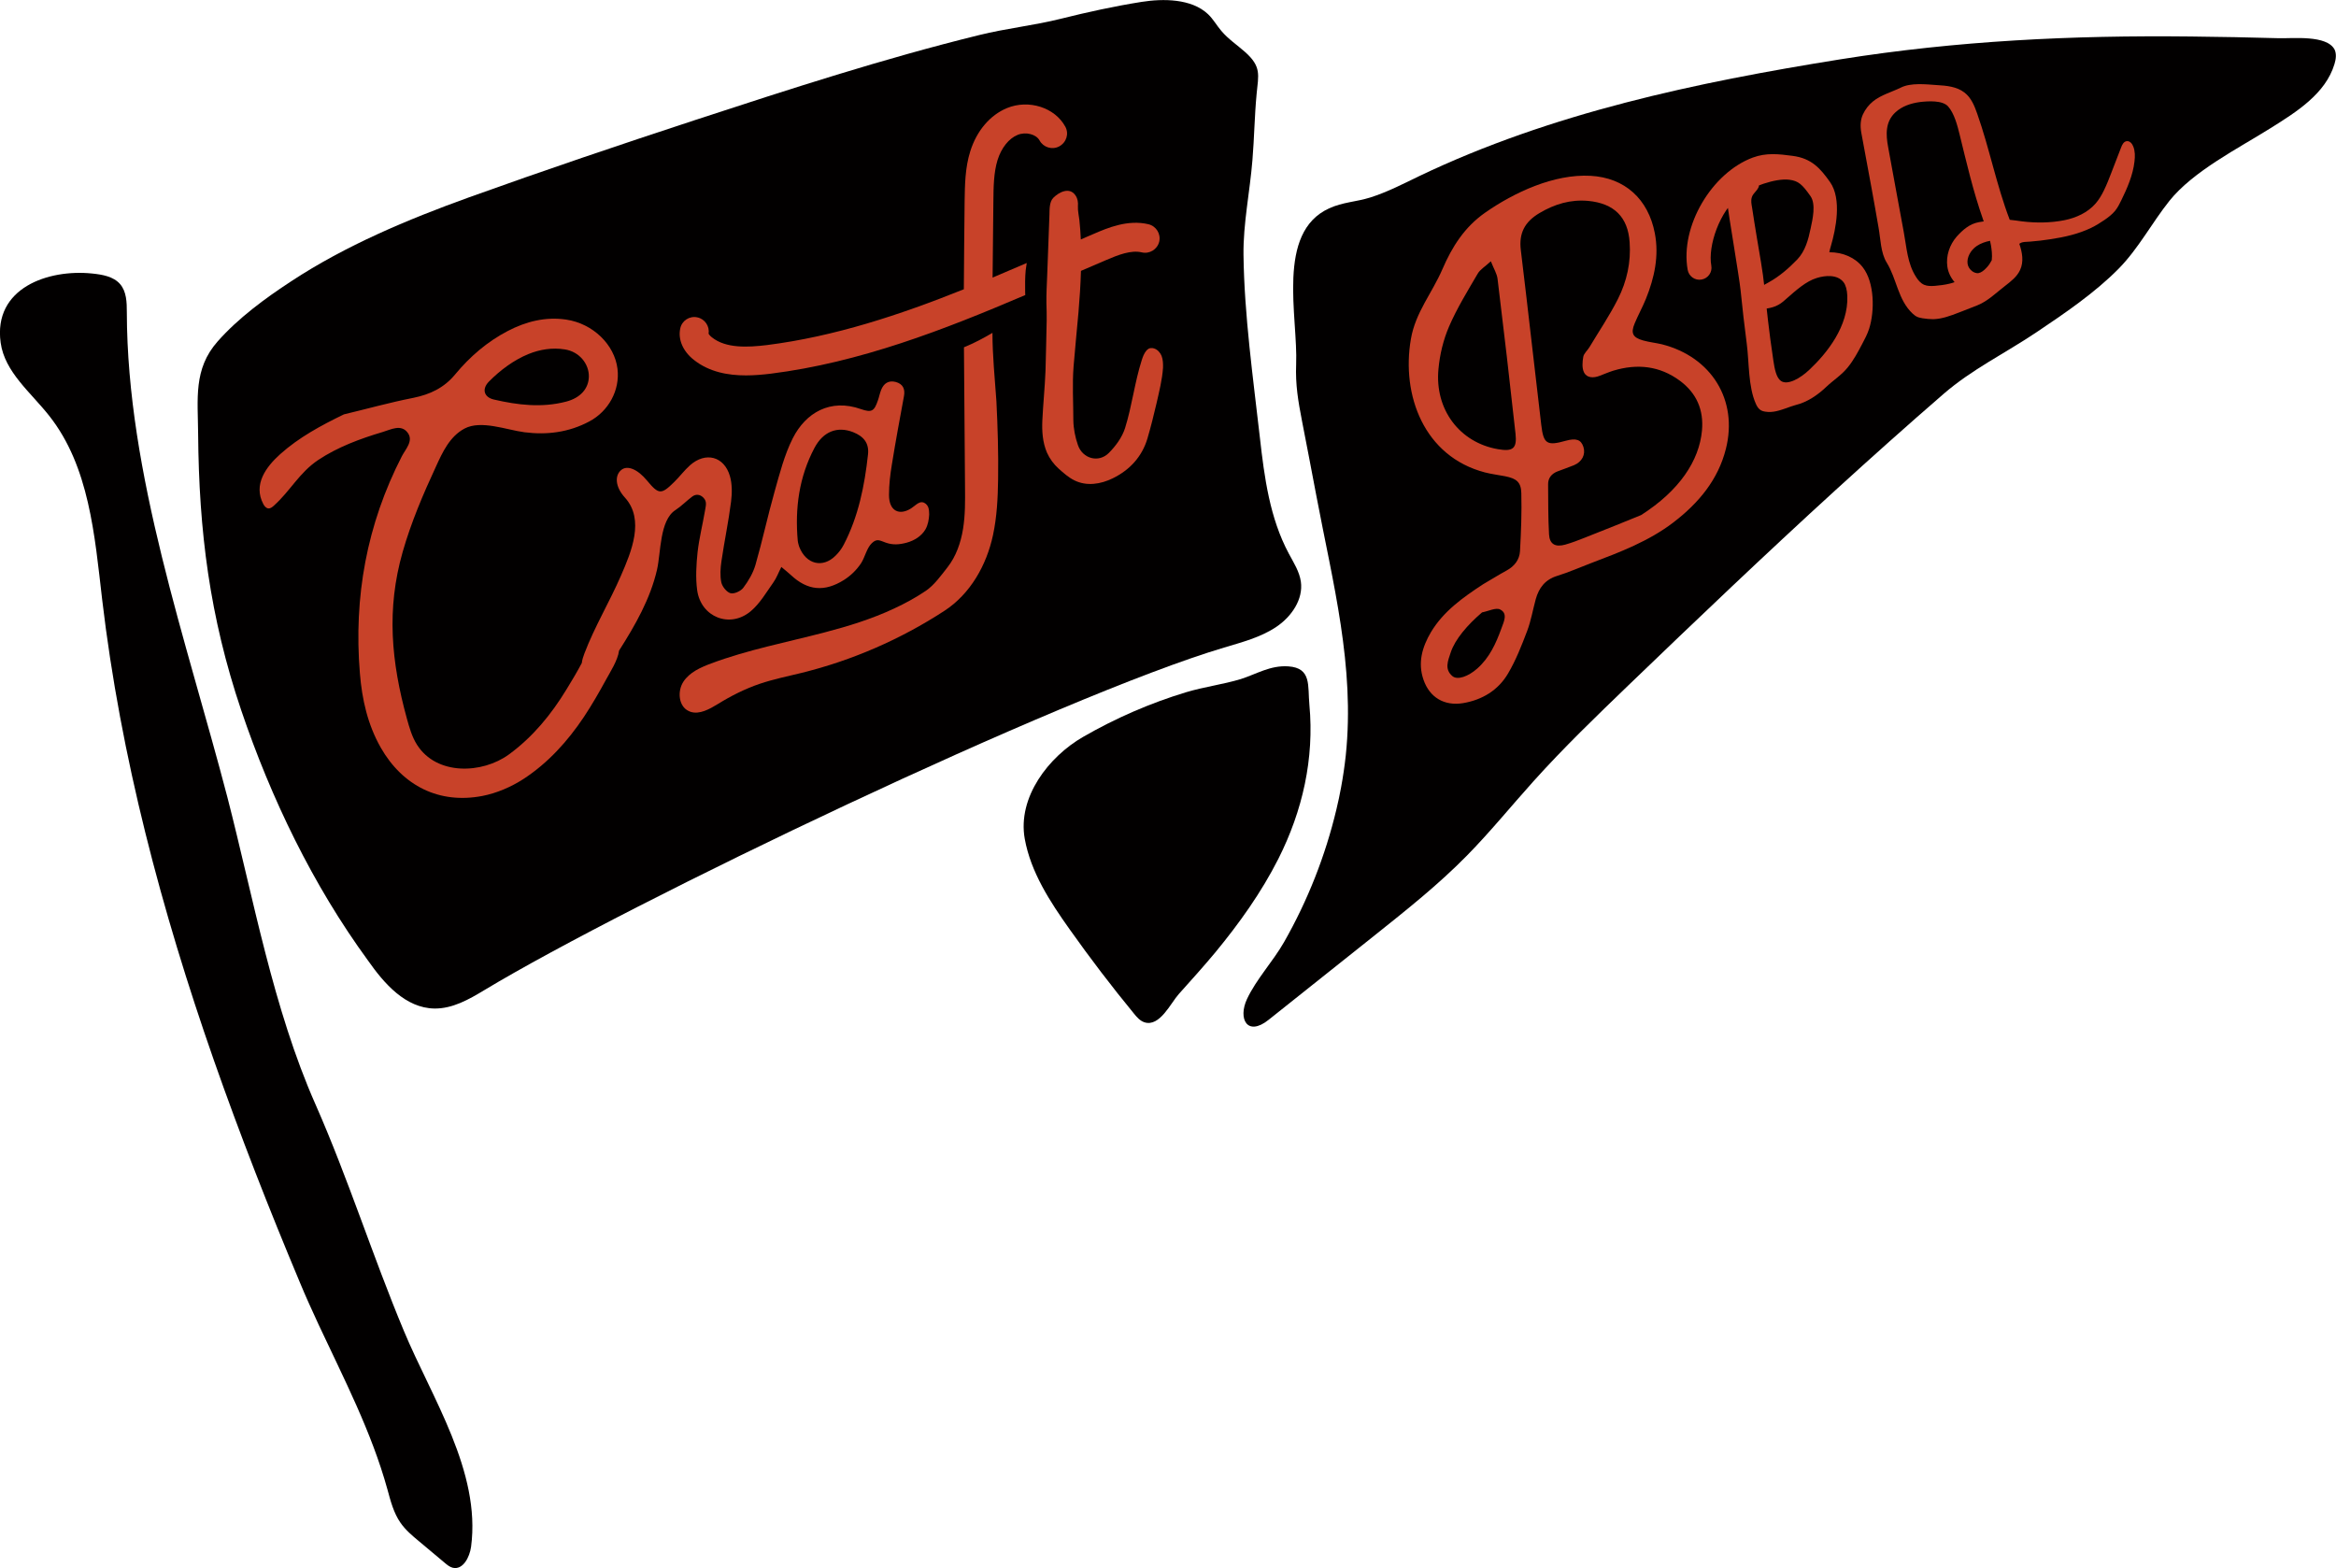 <?xml version="1.0" encoding="utf-8"?>
<!-- Generator: Adobe Illustrator 25.3.1, SVG Export Plug-In . SVG Version: 6.00 Build 0)  -->
<svg version="1.1" id="Layer_1" xmlns="http://www.w3.org/2000/svg" xmlns:xlink="http://www.w3.org/1999/xlink" x="0px" y="0px"
	 viewBox="0 0 177.92 119.43" enable-background="new 0 0 177.92 119.43" xml:space="preserve">
<g>
	<g>
		<g>
			<path fill="#020000" d="M28.04,73.17c1.22,1.74,2.84,3.6,5.04,3.64c1.38,0.02,2.63-0.69,3.79-1.39
				c11.03-6.65,43.88-22.38,56.36-26.1c1.37-0.41,2.79-0.78,3.97-1.57s2.07-2.11,1.88-3.45c-0.11-0.77-0.55-1.45-0.92-2.14
				c-1.45-2.71-1.86-5.8-2.2-8.82c-0.52-4.58-1.19-9.32-1.25-13.93c-0.03-2.37,0.49-4.84,0.68-7.21c0.14-1.68,0.16-3.37,0.32-5.05
				c0.14-1.45,0.38-2.07-0.88-3.19c-0.61-0.54-1.29-0.99-1.81-1.61c-0.35-0.41-0.62-0.9-1.01-1.27c-1.27-1.2-3.44-1.19-5.04-0.94
				c-2.08,0.33-4.14,0.78-6.18,1.29c-2.03,0.51-4.16,0.73-6.21,1.24c-7.28,1.79-14.45,4.12-21.57,6.45
				c-5.79,1.9-11.56,3.85-17.29,5.91c-4.71,1.7-9.38,3.66-13.54,6.39c-2,1.31-4.04,2.81-5.61,4.59c-1.85,2.1-1.5,4.36-1.48,7.04
				c0.06,7.41,0.88,13.93,3.28,21.04C20.63,60.76,23.81,67.39,28.04,73.17z"/>
			<path fill="#020000" d="M98.12,50.75c1.8,0.12,1.47,1.49,1.61,2.94c0.38,4.08-0.52,8.06-2.36,11.71
				c-1.3,2.57-2.98,4.92-4.81,7.14c-0.9,1.08-1.84,2.12-2.78,3.17c-0.62,0.69-1.45,2.52-2.61,2.15c-0.34-0.11-0.58-0.39-0.8-0.66
				c-1.71-2.08-3.34-4.22-4.9-6.42c-1.5-2.11-2.96-4.35-3.42-6.89c-0.57-3.18,1.83-6.26,4.43-7.76c2.48-1.43,5.12-2.58,7.86-3.41
				c1.37-0.41,2.8-0.59,4.16-1C95.72,51.33,96.75,50.66,98.12,50.75z"/>
			<path fill="#020000" d="M102.14,59.98c-0.1,0.55-0.22,1.11-0.35,1.65c-0.84,3.54-2.19,6.96-3.99,10.12
				c-0.84,1.47-2.11,2.82-2.82,4.33c-0.71,1.52,0.02,2.88,1.63,1.6c2.7-2.15,5.4-4.3,8.1-6.45c2.42-1.93,4.85-3.86,7.02-6.07
				c1.77-1.8,3.36-3.76,5.05-5.64c2.3-2.56,4.78-4.95,7.25-7.33c5.21-5.01,10.44-10,15.78-14.87c2.71-2.47,5.44-4.91,8.21-7.31
				c2.17-1.88,4.66-3.08,7.05-4.68c2.16-1.45,4.48-3.02,6.31-4.88c1.5-1.53,2.52-3.48,3.85-5.15c1.82-2.27,5.25-4,7.69-5.53
				c2-1.25,4.2-2.63,4.88-4.88c0.11-0.36,0.17-0.76,0.02-1.1c-0.58-1.15-3.21-0.85-4.25-0.88c-2.24-0.06-4.48-0.11-6.72-0.13
				c-9-0.1-17.79,0.32-26.69,1.74c-10.99,1.76-22.02,4.09-32.06,8.89c-1.22,0.59-2.44,1.22-3.73,1.63c-1.08,0.34-2.1,0.35-3.14,0.83
				c-4.06,1.85-2.36,8.26-2.51,11.89c-0.06,1.54,0.15,2.77,0.45,4.32c0.37,1.89,0.73,3.78,1.09,5.68
				c1.25,6.63,2.95,12.96,2.24,19.77C102.41,58.36,102.29,59.17,102.14,59.98z"/>
			<path fill="#020000" d="M24.27,100.89c1.92,4.11,4.02,8.14,5.24,12.55c0.24,0.88,0.47,1.78,0.99,2.53
				c0.38,0.55,0.9,0.99,1.42,1.42c0.66,0.55,1.31,1.1,1.97,1.65c0.18,0.15,0.36,0.3,0.59,0.36c0.78,0.19,1.29-0.8,1.4-1.6
				c0.76-5.73-3-11.35-5.12-16.44c-2.38-5.7-4.24-11.6-6.73-17.25c-3.23-7.3-4.72-15.67-6.71-23.39
				C14.21,48.8,9.68,36.12,9.66,23.78c0-0.75-0.02-1.57-0.51-2.14c-0.51-0.59-1.36-0.73-2.14-0.81c-3.31-0.34-7.54,1.08-6.96,5.27
				c0.31,2.24,2.3,3.79,3.7,5.57c3.05,3.86,3.46,9.1,4.03,13.98c1.41,11.99,4.53,23.72,8.51,35.1c2,5.71,4.21,11.34,6.55,16.92
				C23.29,98.76,23.78,99.83,24.27,100.89z"/>
		</g>
	</g>
	<path fill="#C84229" d="M162.48,11.16c-0.08-0.22-0.27-0.44-0.5-0.41c-0.23,0.03-0.35,0.27-0.43,0.49
		c-0.25,0.65-0.5,1.29-0.75,1.94c-0.17,0.45-0.35,0.9-0.56,1.33c-0.17,0.35-0.37,0.69-0.63,0.99c-0.6,0.69-1.48,1.09-2.37,1.27
		c-1.05,0.21-2.17,0.22-3.23,0.09c-0.3-0.04-0.62-0.09-0.94-0.12c-1.01-2.64-1.54-5.43-2.48-8.09c-0.21-0.6-0.46-1.22-0.98-1.61
		c-0.57-0.44-1.35-0.52-2.09-0.56c-0.84-0.06-1.98-0.19-2.74,0.19c-0.69,0.34-1.52,0.56-2.12,1.05c-0.33,0.27-0.59,0.6-0.77,0.99
		c-0.18,0.39-0.22,0.85-0.13,1.37l0.81,4.38c0.18,0.96,0.34,1.92,0.51,2.88c0.15,0.83,0.16,1.92,0.62,2.66
		c0.77,1.24,0.85,2.84,1.98,3.89c0.1,0.09,0.21,0.18,0.34,0.24c0.13,0.06,0.27,0.08,0.41,0.11c0.27,0.04,0.54,0.07,0.82,0.07
		c0.67-0.02,1.31-0.26,1.93-0.5c0.09-0.03,0.17-0.07,0.26-0.1c0.38-0.15,0.77-0.3,1.15-0.45c0.81-0.32,1.44-0.96,2.12-1.48
		c0.45-0.35,0.92-0.71,1.15-1.22c0.29-0.63,0.17-1.32-0.06-1.99c0.22-0.18,0.54-0.14,0.84-0.17c0.51-0.04,1.02-0.1,1.53-0.18
		c1.07-0.16,2.14-0.4,3.11-0.87c0.35-0.17,0.69-0.38,1.01-0.6c0.29-0.2,0.58-0.42,0.81-0.7c0.19-0.24,0.33-0.51,0.46-0.78
		c0.46-0.94,0.89-1.92,1.01-2.96C162.62,11.9,162.62,11.51,162.48,11.16z M151.64,18.68c0.05,0.3,0.11,0.74,0.06,1.14
		c-0.1,0.19-0.22,0.38-0.37,0.54c-0.22,0.25-0.45,0.41-0.64,0.44c-0.19,0.03-0.37-0.07-0.46-0.13c-0.2-0.14-0.34-0.36-0.37-0.58
		c-0.07-0.46,0.21-1.02,0.69-1.35c0.31-0.21,0.67-0.33,1.02-0.4C151.59,18.45,151.62,18.56,151.64,18.68z M147.92,21.71
		c-0.18,0.02-0.36,0.04-0.54,0.06c-0.28,0.02-0.57,0.03-0.83-0.08c-0.27-0.12-0.46-0.35-0.61-0.59c-0.67-1.03-0.72-2.26-0.94-3.42
		c-0.18-0.99-0.37-1.99-0.55-2.98c-0.21-1.16-0.43-2.33-0.64-3.49c-0.18-0.95-0.23-1.95,0.57-2.67c0.49-0.45,1.17-0.68,1.86-0.77
		c0.6-0.07,1.71-0.15,2.14,0.34c0.47,0.53,0.71,1.47,0.87,2.12c0.53,2.16,1.04,4.36,1.79,6.49c0.02,0.05,0.03,0.1,0.05,0.14
		c-0.12,0.02-0.25,0.04-0.37,0.06c-0.71,0.13-1.22,0.58-1.69,1.1c-0.54,0.62-0.83,1.47-0.71,2.29c0.06,0.43,0.26,0.84,0.55,1.18
		c-0.12,0.04-0.24,0.08-0.37,0.11C148.31,21.65,148.12,21.68,147.92,21.71z"/>
	<path fill="#C84229" d="M112.97,44.49c0.57-0.33,1.16-0.7,1.78-1.04c0.61-0.33,0.98-0.83,1.02-1.47c0.08-1.47,0.14-2.95,0.1-4.43
		c-0.02-0.84-0.38-1.11-1.24-1.28c-0.51-0.1-1.03-0.16-1.53-0.29c-4.64-1.21-6.38-5.89-5.64-10.16c0.35-2.04,1.62-3.5,2.41-5.34
		c0.73-1.69,1.68-3.19,3.24-4.28c2.22-1.55,5.25-2.96,8.03-2.81c2.6,0.14,4.4,1.76,4.9,4.38c0.33,1.72-0.03,3.38-0.68,4.99
		c-0.26,0.64-0.6,1.25-0.86,1.88c-0.31,0.74-0.14,1.07,0.65,1.29c0.46,0.13,0.95,0.18,1.42,0.29c3.79,0.96,5.82,4.26,4.88,7.97
		c-0.59,2.35-2.08,4.13-4,5.6c-1.87,1.43-4.06,2.26-6.25,3.09c-0.87,0.33-1.72,0.71-2.6,0.98c-0.93,0.29-1.39,0.92-1.63,1.77
		c-0.22,0.8-0.36,1.64-0.65,2.41c-0.42,1.11-0.86,2.24-1.47,3.27c-0.74,1.25-1.94,1.99-3.41,2.24c-1.44,0.24-2.56-0.44-3.02-1.78
		c-0.45-1.3-0.1-2.49,0.57-3.63C109.94,46.56,111.41,45.51,112.97,44.49z M124.99,39.23c2.92-1.86,4.43-4.14,4.64-6.44
		c0.14-1.56-0.4-2.84-1.68-3.79c-1.54-1.14-3.25-1.32-5.07-0.77c-0.35,0.11-0.7,0.26-1.04,0.39c-0.46,0.18-0.97,0.18-1.19-0.25
		c-0.17-0.33-0.13-0.81-0.06-1.2c0.05-0.26,0.32-0.48,0.47-0.73c0.73-1.22,1.53-2.4,2.17-3.67c0.68-1.35,1-2.81,0.89-4.32
		c-0.13-1.92-1.18-2.96-3.16-3.15c-1.34-0.12-2.55,0.24-3.71,0.93c-1.13,0.67-1.57,1.54-1.42,2.8c0.54,4.44,1.03,8.89,1.56,13.34
		c0.17,1.45,0.44,1.6,1.86,1.2c0.79-0.22,1.17-0.09,1.35,0.47c0.18,0.57-0.1,1.13-0.72,1.39c-0.41,0.17-0.84,0.31-1.25,0.47
		c-0.46,0.18-0.73,0.51-0.72,1c0.01,1.26,0,2.53,0.07,3.79c0.04,0.75,0.47,1,1.23,0.79c0.5-0.14,0.99-0.33,1.47-0.52
		C122.35,40.31,124.03,39.62,124.99,39.23z M113.55,19.9c-0.46,0.42-0.82,0.63-1,0.94c-0.77,1.32-1.58,2.63-2.18,4.02
		c-0.44,1.02-0.71,2.14-0.81,3.24c-0.3,3.09,1.62,5.61,4.53,6.11c1.14,0.2,1.46-0.05,1.34-1.17c-0.43-3.94-0.89-7.88-1.37-11.81
		C114.01,20.84,113.78,20.48,113.55,19.9z M112.88,46.64c-1.11,0.95-2.06,2.05-2.39,3.06c-0.2,0.61-0.5,1.27,0.14,1.8
		c0.38,0.31,1.19,0.03,1.88-0.58c0.94-0.83,1.43-1.92,1.84-3.05c0.18-0.51,0.52-1.14-0.09-1.45
		C113.95,46.25,113.35,46.55,112.88,46.64z"/>
	<path fill="#C84229" d="M70.69,38.61c-0.08-0.18-0.25-0.34-0.45-0.36c-0.22-0.02-0.41,0.14-0.59,0.28
		c-0.09,0.07-0.18,0.14-0.26,0.19c-0.88,0.56-1.68,0.22-1.68-1.02c0-0.78,0.09-1.56,0.22-2.33c0.28-1.74,0.6-3.47,0.92-5.2
		c0.1-0.55-0.08-0.93-0.63-1.08c-0.55-0.14-0.91,0.11-1.11,0.61c-0.1,0.25-0.15,0.53-0.24,0.78c-0.28,0.82-0.46,0.97-1.29,0.68
		c-2.34-0.83-4.21,0.27-5.2,2.22c-0.64,1.27-1,2.7-1.39,4.08c-0.52,1.84-0.92,3.72-1.45,5.56c-0.18,0.62-0.53,1.22-0.93,1.75
		c-0.19,0.25-0.69,0.48-0.97,0.41c-0.29-0.08-0.63-0.5-0.7-0.82c-0.11-0.52-0.07-1.09,0.01-1.63c0.22-1.51,0.54-3.01,0.73-4.52
		c0.08-0.64,0.09-1.35-0.09-1.96c-0.44-1.5-1.85-1.86-3.03-0.82c-0.44,0.39-0.79,0.87-1.21,1.28c-0.99,0.98-1.18,0.96-2.07-0.11
		c-0.73-0.88-1.51-1.19-1.97-0.8c-0.5,0.42-0.46,1.28,0.29,2.1c1.52,1.68,0.48,4.14-0.3,5.93c-0.87,2.01-2.01,3.89-2.79,5.94
		c-0.09,0.24-0.17,0.48-0.2,0.73c-0.36,0.68-0.76,1.35-1.16,2c-1.16,1.91-2.57,3.63-4.39,4.96c-2.03,1.48-5.5,1.62-7-0.74
		c-0.38-0.6-0.58-1.3-0.77-1.99c-1.19-4.32-1.57-8.33-0.32-12.7c0.64-2.24,1.56-4.4,2.54-6.51c0.49-1.07,1.04-2.28,2.17-2.88
		c1.26-0.67,3.19,0.1,4.56,0.28c1.72,0.22,3.38,0.01,4.94-0.82c1.47-0.78,2.35-2.38,2.15-4.01c-0.22-1.84-1.87-3.45-3.91-3.75
		c-1.57-0.23-3.05,0.14-4.45,0.87c-1.57,0.82-2.88,1.95-4,3.3c-0.85,1.03-1.91,1.53-3.19,1.79c-1.78,0.35-3.53,0.84-5.29,1.26
		c-1.75,0.85-3.42,1.75-4.85,3.03c-1.08,0.97-2.07,2.31-1.29,3.79c0.08,0.16,0.21,0.32,0.38,0.34c0.16,0.02,0.31-0.1,0.43-0.21
		c1.26-1.13,1.93-2.51,3.38-3.48c1.49-0.99,3.2-1.62,4.91-2.13c0.61-0.18,1.41-0.63,1.91,0.07c0.44,0.61-0.16,1.22-0.45,1.77
		c-2.68,5.21-3.68,10.74-3.2,16.54c0.16,1.98,0.59,3.9,1.59,5.66c1.67,2.92,4.46,4.31,7.74,3.68c1.08-0.21,2.18-0.68,3.11-1.28
		c1.88-1.22,3.39-2.89,4.63-4.75c0.61-0.92,1.16-1.88,1.69-2.85c0.29-0.54,0.88-1.43,0.98-2.19c1.23-1.93,2.38-3.94,2.89-6.16
		c0.3-1.29,0.19-3.76,1.4-4.54c0.46-0.3,0.84-0.7,1.28-1.03c0.28-0.21,0.6-0.17,0.84,0.07c0.32,0.31,0.19,0.64,0.13,1.03
		c-0.18,1.05-0.44,2.08-0.56,3.13c-0.1,0.96-0.16,1.96-0.03,2.91c0.29,2.05,2.5,2.92,4.08,1.59c0.7-0.59,1.18-1.43,1.72-2.19
		c0.24-0.33,0.38-0.73,0.61-1.18c0.32,0.27,0.53,0.43,0.72,0.61c1.28,1.2,2.57,1.31,4.05,0.38c0.52-0.33,0.96-0.76,1.3-1.27
		c0.3-0.46,0.43-1.16,0.82-1.53c0.4-0.39,0.63-0.19,1.07-0.04c0.54,0.19,1.03,0.15,1.59,0c0.58-0.16,1.13-0.5,1.43-1.02
		c0.19-0.34,0.26-0.74,0.28-1.13C70.77,39,70.76,38.79,70.69,38.61z M37.24,29.06c0.85-0.86,1.89-1.64,3.02-2.1
		c0.87-0.35,1.8-0.5,2.75-0.35c1.13,0.17,1.86,1.12,1.84,2.08c-0.02,0.89-0.62,1.61-1.74,1.9c-1.84,0.48-3.68,0.26-5.49-0.16
		C36.87,30.26,36.67,29.64,37.24,29.06z M66.11,34.62c-0.26,2.38-0.73,4.72-1.85,6.87c-0.16,0.31-0.38,0.6-0.63,0.84
		c-0.96,0.95-2.23,0.67-2.76-0.69c-0.02-0.08-0.09-0.27-0.11-0.46c-0.22-2.47,0.1-4.85,1.27-7.06c0.67-1.27,1.75-1.67,2.94-1.21
		C65.78,33.23,66.21,33.75,66.11,34.62z"/>
	<path fill="#C84229" d="M75.59,25.35c-0.69,0.41-1.41,0.79-2.17,1.1c0,0.05,0,0.1,0,0.15c0.03,3.5,0.05,7,0.08,10.5
		c0.01,1.06,0.02,2.13-0.15,3.18c-0.17,1.05-0.53,2.09-1.18,2.92c-0.47,0.6-1.03,1.38-1.66,1.8c-0.77,0.52-1.58,0.96-2.42,1.35
		c-1.69,0.79-3.47,1.34-5.27,1.81c-2.9,0.76-5.85,1.32-8.66,2.37c-0.8,0.3-1.64,0.67-2.11,1.39c-0.47,0.72-0.37,1.87,0.4,2.23
		c0.05,0.02,0.09,0.04,0.14,0.06c0.69,0.23,1.46-0.21,2.1-0.6c1-0.62,2.06-1.15,3.17-1.53c1.04-0.35,2.11-0.57,3.18-0.83
		c3.86-0.95,7.56-2.56,10.89-4.73c1.98-1.29,3.21-3.48,3.7-5.76c0.3-1.4,0.37-2.83,0.39-4.26c0.03-1.99-0.03-3.97-0.13-5.96
		C75.77,28.82,75.59,27.08,75.59,25.35z"/>
	<g>
		<path fill="#C84229" d="M88.47,27.1c-0.1-0.24-0.29-0.46-0.54-0.55c-0.05-0.02-0.09-0.03-0.14-0.04c-0.1-0.01-0.2,0-0.29,0.04
			c-0.08,0.04-0.14,0.1-0.2,0.17c-0.17,0.21-0.26,0.46-0.34,0.71c-0.54,1.69-0.74,3.48-1.27,5.17c-0.22,0.7-0.71,1.37-1.24,1.9
			c-0.77,0.77-1.99,0.44-2.35-0.6c-0.21-0.6-0.34-1.26-0.35-1.89c0-1.37-0.09-2.77,0.02-4.13c0.11-1.36,0.25-2.72,0.37-4.08
			c0.09-1.05,0.16-2.11,0.19-3.17c0.62-0.27,1.24-0.54,1.86-0.8c1-0.43,1.96-0.8,2.77-0.61c0.59,0.14,1.18-0.22,1.33-0.81
			c0.14-0.59-0.22-1.18-0.81-1.33c-1.58-0.38-3.13,0.28-4.15,0.72c-0.34,0.14-0.67,0.29-1.01,0.44c-0.02-0.49-0.06-0.99-0.11-1.48
			c-0.04-0.35-0.13-0.71-0.11-1.06c0.02-0.29-0.01-0.55-0.18-0.81c-0.45-0.68-1.27-0.26-1.7,0.18c-0.3,0.31-0.28,0.88-0.29,1.29
			c-0.06,1.53-0.11,3.05-0.17,4.58c-0.03,0.72-0.07,1.44-0.06,2.16c0.01,0.43,0.03,0.87,0.02,1.3c-0.03,1.28-0.05,2.57-0.09,3.85
			c-0.05,1.26-0.18,2.5-0.24,3.76c-0.04,0.83,0.02,1.69,0.35,2.46c0.21,0.47,0.52,0.89,0.9,1.23c0.36,0.32,0.74,0.66,1.18,0.88
			c0.94,0.47,2.01,0.3,2.93-0.15c1.31-0.64,2.23-1.66,2.64-3.02c0.26-0.89,0.49-1.8,0.7-2.71c0.2-0.88,0.43-1.79,0.49-2.69
			C88.59,27.71,88.58,27.39,88.47,27.1z"/>
		<path fill="#C84229" d="M81.14,9.65c-0.79-1.46-2.78-2.1-4.44-1.42c-1.29,0.53-2.31,1.73-2.8,3.29c-0.4,1.27-0.41,2.6-0.43,3.78
			c-0.02,2.24-0.05,4.49-0.06,6.73c-4.86,1.95-9.85,3.6-14.99,4.25c-1.48,0.18-3.14,0.26-4.2-0.59c-0.14-0.11-0.22-0.22-0.25-0.27
			c0.09-0.57-0.28-1.13-0.86-1.25c-0.59-0.13-1.18,0.25-1.3,0.85c-0.18,0.84,0.21,1.74,1.04,2.39c1.16,0.92,2.59,1.18,3.96,1.18
			c0.66,0,1.3-0.06,1.89-0.13c6.78-0.85,13.19-3.34,19.39-5.99c-0.01-0.07-0.01-0.14-0.01-0.21c-0.01-0.56-0.01-1.12,0.04-1.67
			c0.02-0.19,0.05-0.37,0.08-0.56c-0.86,0.37-1.73,0.74-2.6,1.11c0.02-1.94,0.04-3.87,0.06-5.81c0.01-1.07,0.02-2.18,0.32-3.15
			c0.29-0.92,0.86-1.64,1.53-1.91c0.62-0.25,1.41-0.05,1.67,0.43c0.29,0.53,0.96,0.73,1.49,0.45C81.23,10.85,81.43,10.18,81.14,9.65
			z"/>
	</g>
	<g>
		<path fill="#C84229" d="M136.07,31.08c-0.53,0.18-1.05,0.37-1.63,0.27c-0.11-0.02-0.21-0.04-0.3-0.09
			c-0.19-0.1-0.31-0.29-0.4-0.49c-0.6-1.33-0.51-3.17-0.7-4.6c-0.18-1.35-0.33-2.71-0.47-4.07c-0.11-1.05-0.89-5.58-1.06-6.92
			c-0.16-1.3,1.67-1.19,2.45-1.21c0.11,0.42-0.42,0.68-0.53,1.04c-0.09,0.29-0.03,0.53,0.02,0.83c0.11,0.74,0.23,1.47,0.35,2.2
			c0.21,1.29,0.46,2.57,0.59,3.87c0.17,1.63,0.32,3.18,0.68,5.57c0.09,0.61,0.22,1.28,0.57,1.53c0.51,0.36,1.49-0.2,2.18-0.86
			c1.37-1.29,2.97-3.32,2.88-5.61c-0.02-0.47-0.12-0.83-0.29-1.05c-0.47-0.6-1.39-0.52-2.03-0.32c-0.82,0.24-1.62,0.97-2.25,1.52
			c-0.21,0.19-0.42,0.38-0.67,0.52c-0.28,0.16-0.59,0.24-0.91,0.29c-0.28,0.04-0.59,0.06-0.81-0.11c-0.34-0.25-0.31-0.8-0.06-1.14
			c0.25-0.34,0.65-0.53,1.02-0.74c0.83-0.46,1.52-1.06,2.18-1.74c0.62-0.65,0.85-1.52,1.03-2.39c0.14-0.66,0.42-1.83-0.02-2.45
			c-0.62-0.88-0.91-1.15-1.6-1.24c-1.06-0.14-2.94,0.55-3.79,1.2c-1.54,1.19-2.43,3.85-2.16,5.34c0.09,0.5-0.24,0.97-0.74,1.06
			c-0.5,0.09-0.97-0.24-1.06-0.74c-0.59-3.32,1.84-7.39,4.96-8.55c1.03-0.38,1.98-0.27,3.03-0.13c1.47,0.19,2.13,0.98,2.85,1.99
			c0.92,1.3,0.44,3.61,0.07,4.87c-0.05,0.16-0.09,0.32-0.12,0.48c1.04,0,1.98,0.41,2.55,1.15c0.9,1.16,0.91,3.34,0.48,4.68
			c-0.13,0.41-0.33,0.78-0.53,1.16c-0.32,0.61-0.65,1.23-1.09,1.77c-0.47,0.59-1.1,0.98-1.64,1.49c-0.66,0.63-1.45,1.17-2.35,1.39
			C136.5,30.92,136.29,31,136.07,31.08z"/>
	</g>
</g>
</svg>
